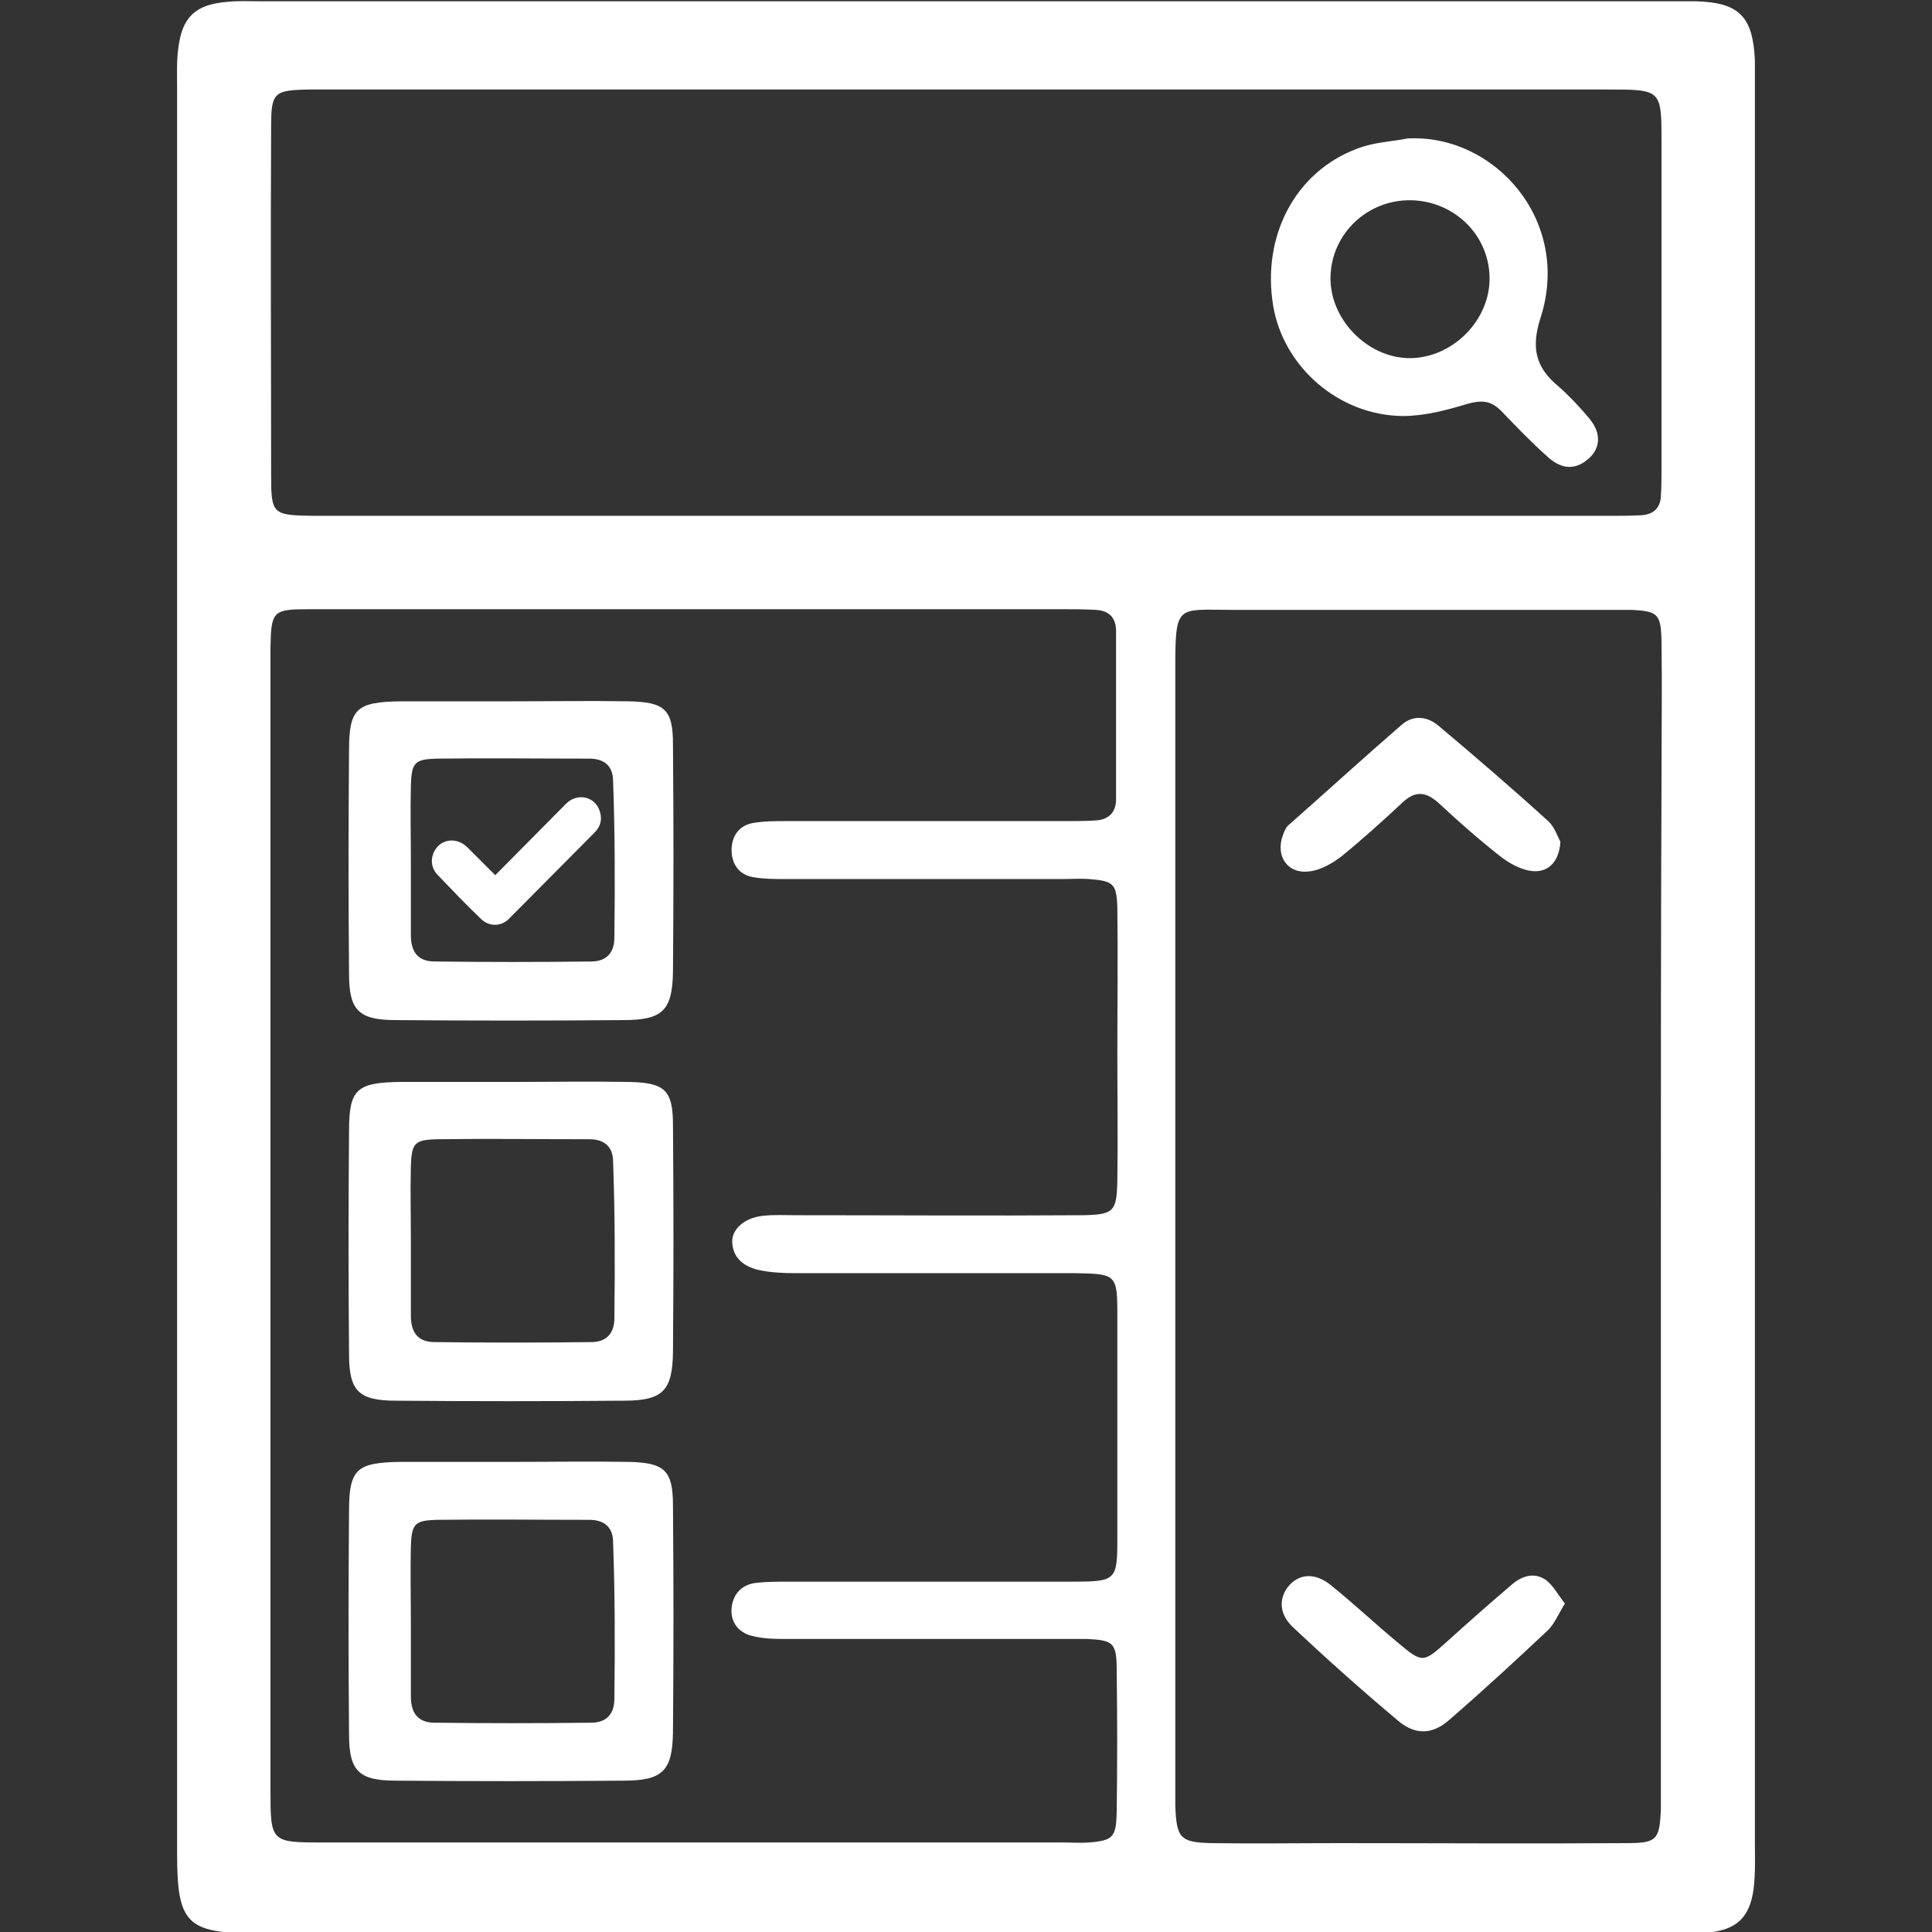 <?xml version="1.0" encoding="UTF-8"?> <svg xmlns="http://www.w3.org/2000/svg" xmlns:xlink="http://www.w3.org/1999/xlink" version="1.1" id="Layer_1" x="0px" y="0px" viewBox="0 0 300 300" style="enable-background:new 0 0 300 300;" xml:space="preserve"><rect x="0" y="0" width="300" height="300" fill="#333333" stroke="none"/> <style type="text/css"> .st0{fill:#FFFFFF;} </style> <path class="st0" d="M272.5,286.2c0-90.7,0-181.5,0-272.2c0-1.5,0-3.1,0-4.6c-0.3-6.8-2.4-9-9.1-9.2c-1.2,0-2.3,0-3.5,0 c-73.2,0-146.4,0-219.5,0c-1.7,0-3.5-0.1-5.2,0.1c-4.8,0.4-6.9,2.3-7.5,7.1c-0.3,2.1-0.2,4.2-0.2,6.4c0,45.4,0,90.7,0,136.1 c0,46,0,91.9,0,137.9c0,10.9,1.5,12.4,12.3,12.4c73.6,0,147.1,0,220.7,0c1.5,0,3.1,0,4.6-0.1c4.5-0.4,6.6-2.3,7.2-6.8 C272.6,290.8,272.5,288.5,272.5,286.2z M42.1,19.8c0-5.5,0.4-5.8,6-5.9c2.9,0,5.8,0,8.7,0c64.3,0,128.5,0,192.8,0 c8.4,0,8.4,0,8.4,8.2c0,16.8,0,33.6,0,50.4c0,1.5,0,3.1-0.1,4.6c-0.1,1.8-1.2,2.8-3,2.9c-1.7,0.1-3.5,0.1-5.2,0.1 c-33.2,0-66.4,0-99.6,0c-32.4,0-64.8,0-97.3,0c-1.4,0-2.7,0-4.1,0c-6.4-0.1-6.6-0.2-6.6-6.4C42.1,55.7,42,37.8,42.1,19.8z M173.4,281.5c-0.1,3.8-0.6,4.3-4.3,4.6c-1.3,0.1-2.7,0-4.1,0c-38.2,0-76.4,0-114.7,0c-8.3,0-8.3,0-8.3-8.3c0-29.1,0-58.3,0-87.5 c0-28.8,0-57.5,0-86.3c0-1.2,0-2.3,0-3.5c0.1-5.6,0.4-5.9,5.9-5.9c18,0,35.9,0,53.9,0c21,0,42.1,0,63.1,0c1.7,0,3.5,0,5.2,0.1 c2.1,0.1,3.2,1.2,3.2,3.3c0,8.7,0,17.4,0,26.1c0,2.1-1.2,3.2-3.2,3.3c-1.5,0.1-3.1,0.1-4.6,0.1c-14.5,0-29,0-43.4,0 c-1.7,0-3.5,0-5.2,0.3c-2.2,0.4-3.3,2.1-3.3,4.2c0,2.1,1.1,3.8,3.3,4.2c1.7,0.3,3.5,0.3,5.2,0.3c14.3,0,28.6,0,42.9,0 c1.4,0,2.7-0.1,4.1,0c3.8,0.3,4.3,0.7,4.4,4.5c0.1,7.5,0,15.1,0,22.6c0,6.6,0.1,13.1,0,19.7c-0.1,4.8-0.5,5.3-5.3,5.4 c-14.9,0.1-29.7,0-44.6,0c-1.7,0-3.5-0.1-5.2,0.1c-2.8,0.3-4.8,2.1-4.7,4.1c0.1,2.5,1.9,3.8,4.1,4.3c1.8,0.4,3.8,0.5,5.7,0.5 c13.7,0,27.4,0,41.1,0c0.8,0,1.5,0,2.3,0c6.4,0.1,6.6,0.2,6.6,6.4c0,11.6,0,23.2,0,34.8c0,6.5-0.2,6.7-7,6.7c-14.7,0-29.3,0-44,0 c-1.7,0-3.5,0-5.2,0.2c-2.2,0.3-3.5,1.8-3.7,3.9c-0.2,2.2,1.1,3.8,3.1,4.3c1.8,0.5,3.8,0.5,5.7,0.5c14.1,0,28.2,0,42.3,0 c1.4,0,2.7,0,4.1,0c4.1,0.2,4.6,0.6,4.6,4.9C173.5,266.9,173.5,274.2,173.4,281.5z M257.9,190.5c0,28.8,0,57.5,0,86.3 c0,1.4,0,2.7,0,4.1c-0.2,4.8-0.6,5.3-5.4,5.3c-14.9,0.1-29.7,0-44.6,0c-6.6,0-13.1,0.1-19.7,0c-5-0.1-5.5-0.8-5.7-5.8 c0-1.2,0-2.3,0-3.5c0-57.7,0-115.4,0-173.2c0-10,0.3-9,8.8-9c19.3,0,38.6,0,57.9,0c1.4,0,2.7,0,4.1,0c4.1,0.2,4.6,0.6,4.7,4.8 c0.1,7.1,0,14.3,0,21.4C257.9,144.1,257.9,167.3,257.9,190.5z M217.8,64.6c3.4,0,6.8-0.9,10.1-1.9c2.2-0.6,3.6-0.5,5.2,1.1 c2.4,2.5,4.8,5,7.4,7.3c2.2,1.9,4.3,1.8,6.2,0.1c1.8-1.6,2-3.9,0.1-6.2c-1.5-1.8-3.1-3.5-4.8-5c-3.5-2.9-4.3-5.9-2.8-10.6 c4.9-15.1-7.1-28.6-20.6-27.9c-2.6,0.5-5.4,0.6-7.9,1.6c-9.6,3.6-14.8,13.6-13,24.4C199.3,57,207.9,64.5,217.8,64.6z M218.5,31.1 c6.9-0.2,12.7,5.1,12.8,12c0.1,6.4-5.4,12.2-11.9,12.5c-6.6,0.3-12.7-5.6-12.8-12.2C206.5,36.8,211.8,31.3,218.5,31.1z M243,249 c-1,1.6-1.6,3.1-2.6,4.1c-5.1,4.8-10.2,9.5-15.4,14c-2.5,2.2-5.2,2.4-7.9,0.1c-5.6-4.7-11.1-9.6-16.4-14.6c-2.1-2-2.1-4.4-0.7-6.2 c1.6-2,4.1-2.3,6.6-0.3c3.6,2.9,7,6.1,10.5,9c3.8,3.2,3.9,3.1,7.6-0.2c3.3-3,6.6-5.9,10-8.8c1.6-1.4,3.5-2,5.3-0.8 C241.2,246.2,241.9,247.6,243,249z M97.5,168c-6-0.1-12,0-17.9,0c-5.8,0-11.6,0-17.4,0c-6.8,0.1-8,1.1-8,7.6 c-0.1,11.6-0.1,23.2,0,34.7c0,5.7,1.5,7.2,7.3,7.2c11.8,0.1,23.5,0.1,35.3,0c6.1,0,7.6-1.5,7.7-7.5c0.1-11.8,0.1-23.5,0-35.3 C104.5,169.2,103.2,168.1,97.5,168z M95.4,204.7c0,2.3-1.2,3.7-3.6,3.7c-8.1,0.1-16.2,0.1-24.3,0c-2.7,0-3.7-1.6-3.7-4.1 c0-3.9,0-7.7,0-11.6s-0.1-7.7,0-11.6c0.1-3.6,0.6-4.1,4-4.2c7.9-0.1,15.8,0,23.7,0c2.4,0,3.7,1.2,3.7,3.5 C95.5,188.5,95.5,196.6,95.4,204.7z M97.5,108.9c-6-0.1-12,0-17.9,0c-5.8,0-11.6,0-17.4,0c-6.8,0.1-8,1.1-8,7.6 c-0.1,11.6-0.1,23.2,0,34.7c0,5.7,1.5,7.2,7.3,7.2c11.8,0.1,23.5,0.1,35.3,0c6.1,0,7.6-1.5,7.7-7.5c0.1-11.8,0.1-23.5,0-35.3 C104.5,110.1,103.2,109,97.5,108.9z M95.4,145.6c0,2.3-1.2,3.7-3.6,3.7c-8.1,0.1-16.2,0.1-24.3,0c-2.7,0-3.7-1.6-3.7-4.1 c0-3.9,0-7.7,0-11.6s-0.1-7.7,0-11.6c0.1-3.6,0.6-4.1,4-4.2c7.9-0.1,15.8,0,23.7,0c2.4,0,3.7,1.2,3.7,3.5 C95.5,129.4,95.5,137.5,95.4,145.6z M199.2,129.7c0.2-0.5,0.4-1.1,0.8-1.5c5.9-5.2,11.7-10.5,17.7-15.7c1.9-1.6,4.1-1.2,5.8,0.3 c5.7,4.8,11.4,9.7,16.9,14.7c1,0.9,1.5,2.5,1.9,3.2c-0.2,3.3-2.1,5-4.8,4.5c-1.6-0.3-3.2-1.2-4.5-2.2c-3.3-2.6-6.5-5.4-9.6-8.3 c-1.9-1.7-3.5-2-5.5-0.2c-3.1,2.9-6.2,5.7-9.5,8.4c-1.4,1.1-3.3,2.2-5,2.4C200,135.8,198,133,199.2,129.7z M76.9,135.9 c0.2-0.2,0.4-0.4,0.6-0.6c3.5-3.5,6.9-7,10.4-10.5c1.8-1.8,4.7-1.1,5.3,1.4c0.3,1.1,0,2.2-0.8,3c-4.5,4.5-8.9,9-13.4,13.5 c-1.2,1.2-3.1,1.2-4.3,0c-2.3-2.2-4.5-4.5-6.7-6.8c-1.3-1.3-1.2-3.2,0-4.5c1.2-1.2,3.1-1.2,4.5,0.1C74,133,75.4,134.4,76.9,135.9z M104.5,233.8c0-5.5-1.3-6.7-7-6.8c-6-0.1-12,0-17.9,0c-5.8,0-11.6,0-17.4,0c-6.8,0.1-8,1.1-8,7.6c-0.1,11.6-0.1,23.2,0,34.7 c0,5.7,1.5,7.2,7.3,7.2c11.8,0.1,23.5,0.1,35.3,0c6.1,0,7.6-1.5,7.7-7.5C104.6,257.3,104.6,245.6,104.5,233.8z M95.4,263.8 c0,2.3-1.2,3.7-3.6,3.7c-8.1,0.1-16.2,0.1-24.3,0c-2.7,0-3.7-1.6-3.7-4.1c0-3.9,0-7.7,0-11.6c0-3.9-0.1-7.7,0-11.6 c0.1-3.6,0.6-4.1,4-4.2c7.9-0.1,15.8,0,23.7,0c2.4,0,3.7,1.2,3.7,3.5C95.5,247.6,95.5,255.7,95.4,263.8z"></path> </svg> 